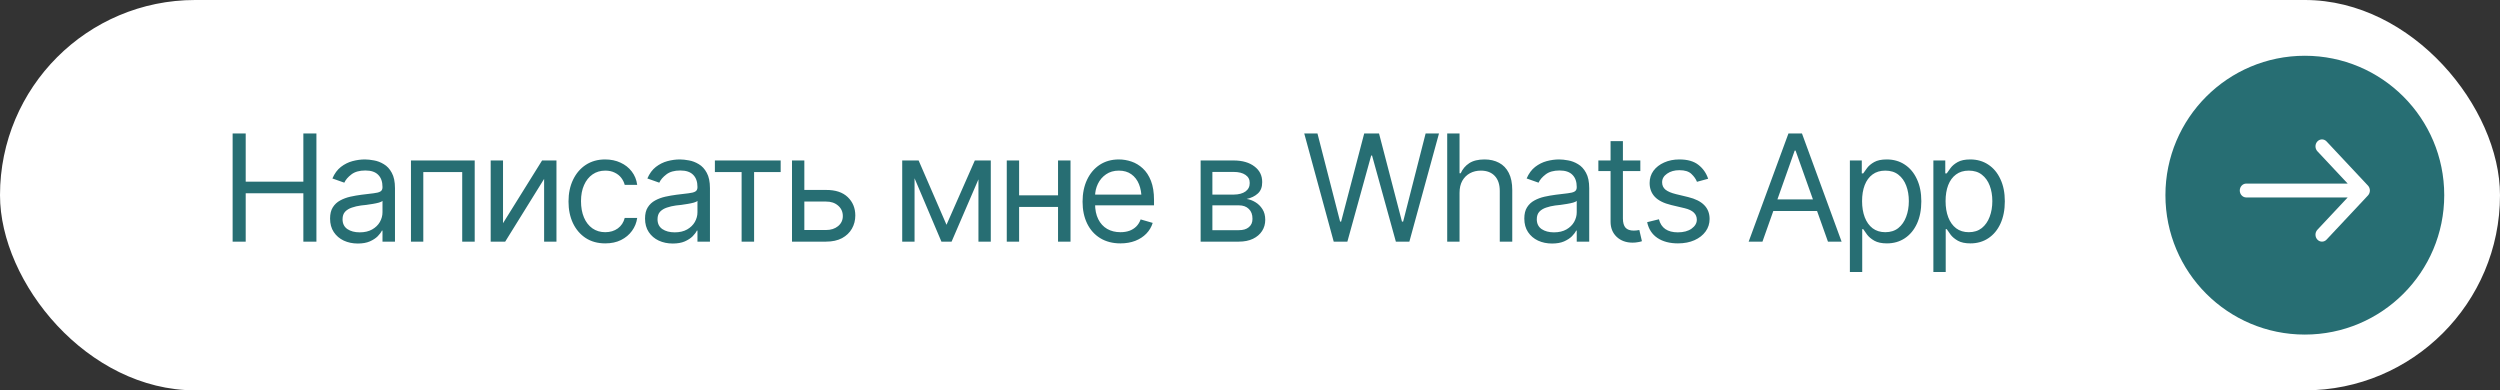 <?xml version="1.0" encoding="UTF-8"?> <svg xmlns="http://www.w3.org/2000/svg" width="269" height="42" viewBox="0 0 269 42" fill="none"><rect x="0" y="0" width="269" height="42" fill="#333333" stroke="none"/> <rect width="269" height="42" rx="21" fill="white"></rect> <path d="M25.031 26V14.359H26.438V19.547H32.641V14.359H34.047V26H32.641V20.797H26.438V26H25.031ZM38.5 26.203C37.948 26.203 37.445 26.099 36.992 25.891C36.539 25.677 36.18 25.37 35.914 24.969C35.648 24.568 35.516 24.083 35.516 23.516C35.516 23.016 35.615 22.612 35.812 22.305C36.01 21.992 36.273 21.747 36.602 21.57C36.935 21.388 37.3 21.253 37.695 21.164C38.096 21.076 38.5 21.005 38.906 20.953C39.438 20.885 39.867 20.833 40.195 20.797C40.529 20.76 40.771 20.698 40.922 20.609C41.078 20.521 41.156 20.37 41.156 20.156V20.109C41.156 19.552 41.003 19.12 40.695 18.812C40.393 18.5 39.932 18.344 39.312 18.344C38.677 18.344 38.177 18.484 37.812 18.766C37.448 19.042 37.193 19.338 37.047 19.656L35.766 19.203C35.995 18.672 36.3 18.258 36.68 17.961C37.065 17.664 37.482 17.456 37.93 17.336C38.383 17.216 38.828 17.156 39.266 17.156C39.547 17.156 39.87 17.19 40.234 17.258C40.599 17.32 40.953 17.456 41.297 17.664C41.646 17.867 41.932 18.177 42.156 18.594C42.385 19.005 42.5 19.557 42.5 20.25V26H41.156V24.812H41.094C41.005 25 40.854 25.203 40.641 25.422C40.427 25.635 40.143 25.82 39.789 25.977C39.44 26.128 39.01 26.203 38.5 26.203ZM38.703 25C39.234 25 39.682 24.896 40.047 24.688C40.411 24.479 40.688 24.211 40.875 23.883C41.062 23.549 41.156 23.203 41.156 22.844V21.609C41.099 21.677 40.974 21.74 40.781 21.797C40.594 21.849 40.375 21.896 40.125 21.938C39.88 21.979 39.641 22.016 39.406 22.047C39.172 22.073 38.984 22.094 38.844 22.109C38.495 22.156 38.169 22.232 37.867 22.336C37.565 22.435 37.32 22.583 37.133 22.781C36.95 22.979 36.859 23.25 36.859 23.594C36.859 24.057 37.031 24.409 37.375 24.648C37.724 24.883 38.167 25 38.703 25ZM44.219 26V17.266H51.078V26H49.734V18.516H45.547V26H44.219ZM54.125 24.016L58.328 17.266H59.875V26H58.547V19.25L54.359 26H52.797V17.266H54.125V24.016ZM65.125 26.188C64.312 26.188 63.609 25.995 63.016 25.609C62.427 25.219 61.971 24.685 61.648 24.008C61.331 23.331 61.172 22.557 61.172 21.688C61.172 20.797 61.336 20.013 61.664 19.336C61.992 18.654 62.45 18.12 63.039 17.734C63.633 17.349 64.323 17.156 65.109 17.156C65.724 17.156 66.276 17.271 66.766 17.5C67.26 17.724 67.664 18.042 67.977 18.453C68.294 18.865 68.49 19.344 68.562 19.891H67.219C67.151 19.625 67.029 19.375 66.852 19.141C66.674 18.906 66.44 18.719 66.148 18.578C65.862 18.432 65.521 18.359 65.125 18.359C64.604 18.359 64.148 18.495 63.758 18.766C63.367 19.037 63.062 19.419 62.844 19.914C62.625 20.404 62.516 20.979 62.516 21.641C62.516 22.312 62.622 22.901 62.836 23.406C63.05 23.906 63.352 24.294 63.742 24.57C64.138 24.846 64.599 24.984 65.125 24.984C65.651 24.984 66.102 24.849 66.477 24.578C66.852 24.302 67.099 23.927 67.219 23.453H68.562C68.49 23.969 68.302 24.432 68 24.844C67.703 25.255 67.31 25.583 66.82 25.828C66.336 26.068 65.771 26.188 65.125 26.188ZM72.391 26.203C71.838 26.203 71.336 26.099 70.883 25.891C70.43 25.677 70.07 25.37 69.805 24.969C69.539 24.568 69.406 24.083 69.406 23.516C69.406 23.016 69.505 22.612 69.703 22.305C69.901 21.992 70.164 21.747 70.492 21.57C70.826 21.388 71.19 21.253 71.586 21.164C71.987 21.076 72.391 21.005 72.797 20.953C73.328 20.885 73.758 20.833 74.086 20.797C74.419 20.76 74.662 20.698 74.812 20.609C74.969 20.521 75.047 20.37 75.047 20.156V20.109C75.047 19.552 74.893 19.12 74.586 18.812C74.284 18.5 73.823 18.344 73.203 18.344C72.568 18.344 72.068 18.484 71.703 18.766C71.338 19.042 71.083 19.338 70.938 19.656L69.656 19.203C69.885 18.672 70.19 18.258 70.57 17.961C70.956 17.664 71.372 17.456 71.82 17.336C72.273 17.216 72.719 17.156 73.156 17.156C73.438 17.156 73.76 17.19 74.125 17.258C74.49 17.32 74.844 17.456 75.188 17.664C75.537 17.867 75.823 18.177 76.047 18.594C76.276 19.005 76.391 19.557 76.391 20.25V26H75.047V24.812H74.984C74.896 25 74.745 25.203 74.531 25.422C74.318 25.635 74.034 25.82 73.68 25.977C73.331 26.128 72.901 26.203 72.391 26.203ZM72.594 25C73.125 25 73.573 24.896 73.938 24.688C74.302 24.479 74.578 24.211 74.766 23.883C74.953 23.549 75.047 23.203 75.047 22.844V21.609C74.99 21.677 74.865 21.74 74.672 21.797C74.484 21.849 74.266 21.896 74.016 21.938C73.771 21.979 73.531 22.016 73.297 22.047C73.062 22.073 72.875 22.094 72.734 22.109C72.385 22.156 72.06 22.232 71.758 22.336C71.456 22.435 71.211 22.583 71.023 22.781C70.841 22.979 70.75 23.25 70.75 23.594C70.75 24.057 70.922 24.409 71.266 24.648C71.615 24.883 72.057 25 72.594 25ZM76.922 18.516V17.266H84V18.516H81.141V26H79.797V18.516H76.922ZM86.375 20.438H88.875C89.896 20.432 90.677 20.69 91.219 21.211C91.76 21.732 92.031 22.391 92.031 23.188C92.031 23.708 91.909 24.182 91.664 24.609C91.424 25.031 91.07 25.37 90.602 25.625C90.133 25.875 89.557 26 88.875 26H85.219V17.266H86.547V24.75H88.875C89.401 24.75 89.833 24.612 90.172 24.336C90.516 24.055 90.688 23.693 90.688 23.25C90.688 22.787 90.516 22.409 90.172 22.117C89.833 21.826 89.401 21.682 88.875 21.688H86.375V20.438ZM101.844 24.188L104.891 17.266H106.156L102.391 26H101.297L97.594 17.266H98.844L101.844 24.188ZM98.406 17.266V26H97.078V17.266H98.406ZM105.281 26V17.266H106.609V26H105.281ZM114.156 21.016V22.266H109.344V21.016H114.156ZM109.656 17.266V26H108.328V17.266H109.656ZM115.188 17.266V26H113.844V17.266H115.188ZM120.562 26.188C119.724 26.188 118.997 26 118.383 25.625C117.773 25.25 117.305 24.727 116.977 24.055C116.648 23.378 116.484 22.594 116.484 21.703C116.484 20.807 116.646 20.018 116.969 19.336C117.292 18.654 117.745 18.12 118.328 17.734C118.917 17.349 119.604 17.156 120.391 17.156C120.844 17.156 121.294 17.232 121.742 17.383C122.19 17.534 122.596 17.779 122.961 18.117C123.331 18.456 123.625 18.904 123.844 19.461C124.062 20.018 124.172 20.703 124.172 21.516V22.094H117.438V20.938H123.445L122.828 21.375C122.828 20.792 122.737 20.273 122.555 19.82C122.372 19.367 122.099 19.01 121.734 18.75C121.375 18.49 120.927 18.359 120.391 18.359C119.854 18.359 119.393 18.492 119.008 18.758C118.628 19.018 118.336 19.359 118.133 19.781C117.93 20.203 117.828 20.656 117.828 21.141V21.906C117.828 22.568 117.943 23.128 118.172 23.586C118.401 24.044 118.721 24.393 119.133 24.633C119.544 24.867 120.021 24.984 120.562 24.984C120.911 24.984 121.229 24.935 121.516 24.836C121.802 24.732 122.049 24.578 122.258 24.375C122.466 24.167 122.625 23.912 122.734 23.609L124.031 23.984C123.896 24.422 123.667 24.807 123.344 25.141C123.026 25.469 122.63 25.727 122.156 25.914C121.682 26.096 121.151 26.188 120.562 26.188ZM129.188 26V17.266H132.75C133.688 17.271 134.432 17.487 134.984 17.914C135.542 18.336 135.818 18.896 135.812 19.594C135.818 20.125 135.661 20.534 135.344 20.82C135.031 21.107 134.63 21.302 134.141 21.406C134.458 21.453 134.768 21.568 135.07 21.75C135.378 21.932 135.633 22.182 135.836 22.5C136.039 22.812 136.141 23.198 136.141 23.656C136.141 24.104 136.026 24.505 135.797 24.859C135.568 25.213 135.242 25.492 134.82 25.695C134.398 25.898 133.891 26 133.297 26H129.188ZM130.453 24.766H133.297C133.755 24.771 134.115 24.664 134.375 24.445C134.641 24.227 134.771 23.927 134.766 23.547C134.771 23.094 134.641 22.74 134.375 22.484C134.115 22.224 133.755 22.094 133.297 22.094H130.453V24.766ZM130.453 20.938H132.75C133.286 20.932 133.708 20.82 134.016 20.602C134.323 20.378 134.474 20.073 134.469 19.688C134.474 19.318 134.323 19.029 134.016 18.82C133.708 18.607 133.286 18.5 132.75 18.5H130.453V20.938ZM143.508 26L140.336 14.359H141.758L144.195 23.844H144.305L146.789 14.359H148.383L150.852 23.844H150.977L153.398 14.359H154.836L151.648 26H150.195L147.633 16.734H147.539L144.977 26H143.508ZM157.047 20.75V26H155.719V14.359H157.047V18.641H157.172C157.375 18.188 157.68 17.828 158.086 17.562C158.497 17.292 159.047 17.156 159.734 17.156C160.328 17.156 160.849 17.276 161.297 17.516C161.745 17.75 162.094 18.112 162.344 18.602C162.594 19.086 162.719 19.703 162.719 20.453V26H161.375V20.547C161.375 19.849 161.195 19.31 160.836 18.93C160.477 18.549 159.979 18.359 159.344 18.359C158.901 18.359 158.508 18.453 158.164 18.641C157.82 18.828 157.547 19.099 157.344 19.453C157.146 19.807 157.047 20.24 157.047 20.75ZM167 26.203C166.448 26.203 165.945 26.099 165.492 25.891C165.039 25.677 164.68 25.37 164.414 24.969C164.148 24.568 164.016 24.083 164.016 23.516C164.016 23.016 164.115 22.612 164.312 22.305C164.51 21.992 164.773 21.747 165.102 21.57C165.435 21.388 165.799 21.253 166.195 21.164C166.596 21.076 167 21.005 167.406 20.953C167.938 20.885 168.367 20.833 168.695 20.797C169.029 20.76 169.271 20.698 169.422 20.609C169.578 20.521 169.656 20.37 169.656 20.156V20.109C169.656 19.552 169.503 19.12 169.195 18.812C168.893 18.5 168.432 18.344 167.812 18.344C167.177 18.344 166.677 18.484 166.312 18.766C165.948 19.042 165.693 19.338 165.547 19.656L164.266 19.203C164.495 18.672 164.799 18.258 165.18 17.961C165.565 17.664 165.982 17.456 166.43 17.336C166.883 17.216 167.328 17.156 167.766 17.156C168.047 17.156 168.37 17.19 168.734 17.258C169.099 17.32 169.453 17.456 169.797 17.664C170.146 17.867 170.432 18.177 170.656 18.594C170.885 19.005 171 19.557 171 20.25V26H169.656V24.812H169.594C169.505 25 169.354 25.203 169.141 25.422C168.927 25.635 168.643 25.82 168.289 25.977C167.94 26.128 167.51 26.203 167 26.203ZM167.203 25C167.734 25 168.182 24.896 168.547 24.688C168.911 24.479 169.188 24.211 169.375 23.883C169.562 23.549 169.656 23.203 169.656 22.844V21.609C169.599 21.677 169.474 21.74 169.281 21.797C169.094 21.849 168.875 21.896 168.625 21.938C168.38 21.979 168.141 22.016 167.906 22.047C167.672 22.073 167.484 22.094 167.344 22.109C166.995 22.156 166.669 22.232 166.367 22.336C166.065 22.435 165.82 22.583 165.633 22.781C165.451 22.979 165.359 23.25 165.359 23.594C165.359 24.057 165.531 24.409 165.875 24.648C166.224 24.883 166.667 25 167.203 25ZM176.5 17.266V18.406H171.984V17.266H176.5ZM173.297 15.188H174.625V23.5C174.625 23.953 174.719 24.287 174.906 24.5C175.094 24.708 175.391 24.812 175.797 24.812C175.885 24.812 175.977 24.807 176.07 24.797C176.169 24.787 176.276 24.771 176.391 24.75L176.672 25.953C176.547 26 176.393 26.037 176.211 26.062C176.034 26.094 175.854 26.109 175.672 26.109C174.969 26.109 174.396 25.901 173.953 25.484C173.516 25.068 173.297 24.526 173.297 23.859V15.188ZM183.797 19.234L182.594 19.562C182.479 19.266 182.281 18.984 182 18.719C181.724 18.448 181.292 18.312 180.703 18.312C180.172 18.312 179.729 18.438 179.375 18.688C179.021 18.932 178.844 19.24 178.844 19.609C178.844 19.943 178.964 20.208 179.203 20.406C179.448 20.604 179.828 20.766 180.344 20.891L181.641 21.203C182.417 21.391 182.995 21.68 183.375 22.07C183.76 22.461 183.953 22.958 183.953 23.562C183.953 24.062 183.81 24.51 183.523 24.906C183.237 25.302 182.839 25.615 182.328 25.844C181.818 26.073 181.224 26.188 180.547 26.188C179.656 26.188 178.919 25.992 178.336 25.602C177.758 25.211 177.391 24.646 177.234 23.906L178.5 23.594C178.62 24.062 178.849 24.414 179.188 24.648C179.531 24.883 179.979 25 180.531 25C181.151 25 181.646 24.867 182.016 24.602C182.391 24.331 182.578 24.01 182.578 23.641C182.578 23.026 182.146 22.615 181.281 22.406L179.828 22.062C179.026 21.87 178.438 21.576 178.062 21.18C177.688 20.784 177.5 20.287 177.5 19.688C177.5 19.193 177.638 18.755 177.914 18.375C178.195 17.995 178.578 17.698 179.062 17.484C179.547 17.266 180.094 17.156 180.703 17.156C181.573 17.156 182.253 17.349 182.742 17.734C183.237 18.115 183.589 18.615 183.797 19.234ZM189.641 26H188.156L192.438 14.359H193.891L198.156 26H196.688L193.203 16.203H193.109L189.641 26ZM190.188 21.453H196.141V22.703H190.188V21.453ZM199.047 29.266V17.266H200.328V18.656H200.484C200.583 18.505 200.721 18.312 200.898 18.078C201.076 17.838 201.331 17.625 201.664 17.438C201.997 17.25 202.448 17.156 203.016 17.156C203.75 17.156 204.396 17.341 204.953 17.711C205.51 18.076 205.945 18.596 206.258 19.273C206.576 19.945 206.734 20.74 206.734 21.656C206.734 22.578 206.578 23.38 206.266 24.062C205.953 24.74 205.518 25.263 204.961 25.633C204.404 26.003 203.76 26.188 203.031 26.188C202.474 26.188 202.026 26.094 201.688 25.906C201.349 25.713 201.089 25.497 200.906 25.258C200.724 25.013 200.583 24.812 200.484 24.656H200.375V29.266H199.047ZM202.859 24.984C203.417 24.984 203.883 24.836 204.258 24.539C204.633 24.237 204.914 23.833 205.102 23.328C205.294 22.823 205.391 22.26 205.391 21.641C205.391 21.026 205.297 20.471 205.109 19.977C204.922 19.482 204.641 19.088 204.266 18.797C203.896 18.505 203.427 18.359 202.859 18.359C202.312 18.359 201.854 18.497 201.484 18.773C201.115 19.044 200.833 19.427 200.641 19.922C200.453 20.412 200.359 20.984 200.359 21.641C200.359 22.297 200.456 22.878 200.648 23.383C200.841 23.883 201.122 24.276 201.492 24.562C201.867 24.844 202.323 24.984 202.859 24.984ZM208.031 29.266V17.266H209.312V18.656H209.469C209.568 18.505 209.706 18.312 209.883 18.078C210.06 17.838 210.315 17.625 210.648 17.438C210.982 17.25 211.432 17.156 212 17.156C212.734 17.156 213.38 17.341 213.938 17.711C214.495 18.076 214.93 18.596 215.242 19.273C215.56 19.945 215.719 20.74 215.719 21.656C215.719 22.578 215.562 23.38 215.25 24.062C214.938 24.74 214.503 25.263 213.945 25.633C213.388 26.003 212.745 26.188 212.016 26.188C211.458 26.188 211.01 26.094 210.672 25.906C210.333 25.713 210.073 25.497 209.891 25.258C209.708 25.013 209.568 24.812 209.469 24.656H209.359V29.266H208.031ZM211.844 24.984C212.401 24.984 212.867 24.836 213.242 24.539C213.617 24.237 213.898 23.833 214.086 23.328C214.279 22.823 214.375 22.26 214.375 21.641C214.375 21.026 214.281 20.471 214.094 19.977C213.906 19.482 213.625 19.088 213.25 18.797C212.88 18.505 212.411 18.359 211.844 18.359C211.297 18.359 210.839 18.497 210.469 18.773C210.099 19.044 209.818 19.427 209.625 19.922C209.438 20.412 209.344 20.984 209.344 21.641C209.344 22.297 209.44 22.878 209.633 23.383C209.826 23.883 210.107 24.276 210.477 24.562C210.852 24.844 211.307 24.984 211.844 24.984Z" fill="#276E73"></path> <circle cx="248" cy="21" r="15" fill="#276E73"></circle> <path fill-rule="evenodd" clip-rule="evenodd" d="M250.34 15.219L254.795 19.972C255.068 20.264 255.068 20.736 254.795 21.028L250.34 25.781C250.067 26.073 249.624 26.073 249.35 25.781C249.077 25.49 249.077 25.017 249.35 24.725L252.61 21.247L241.7 21.247C241.313 21.247 241 20.913 241 20.5C241 20.087 241.313 19.753 241.7 19.753L252.61 19.753L249.35 16.275C249.077 15.983 249.077 15.51 249.35 15.219C249.624 14.927 250.067 14.927 250.34 15.219Z" fill="white"></path> </svg> 
